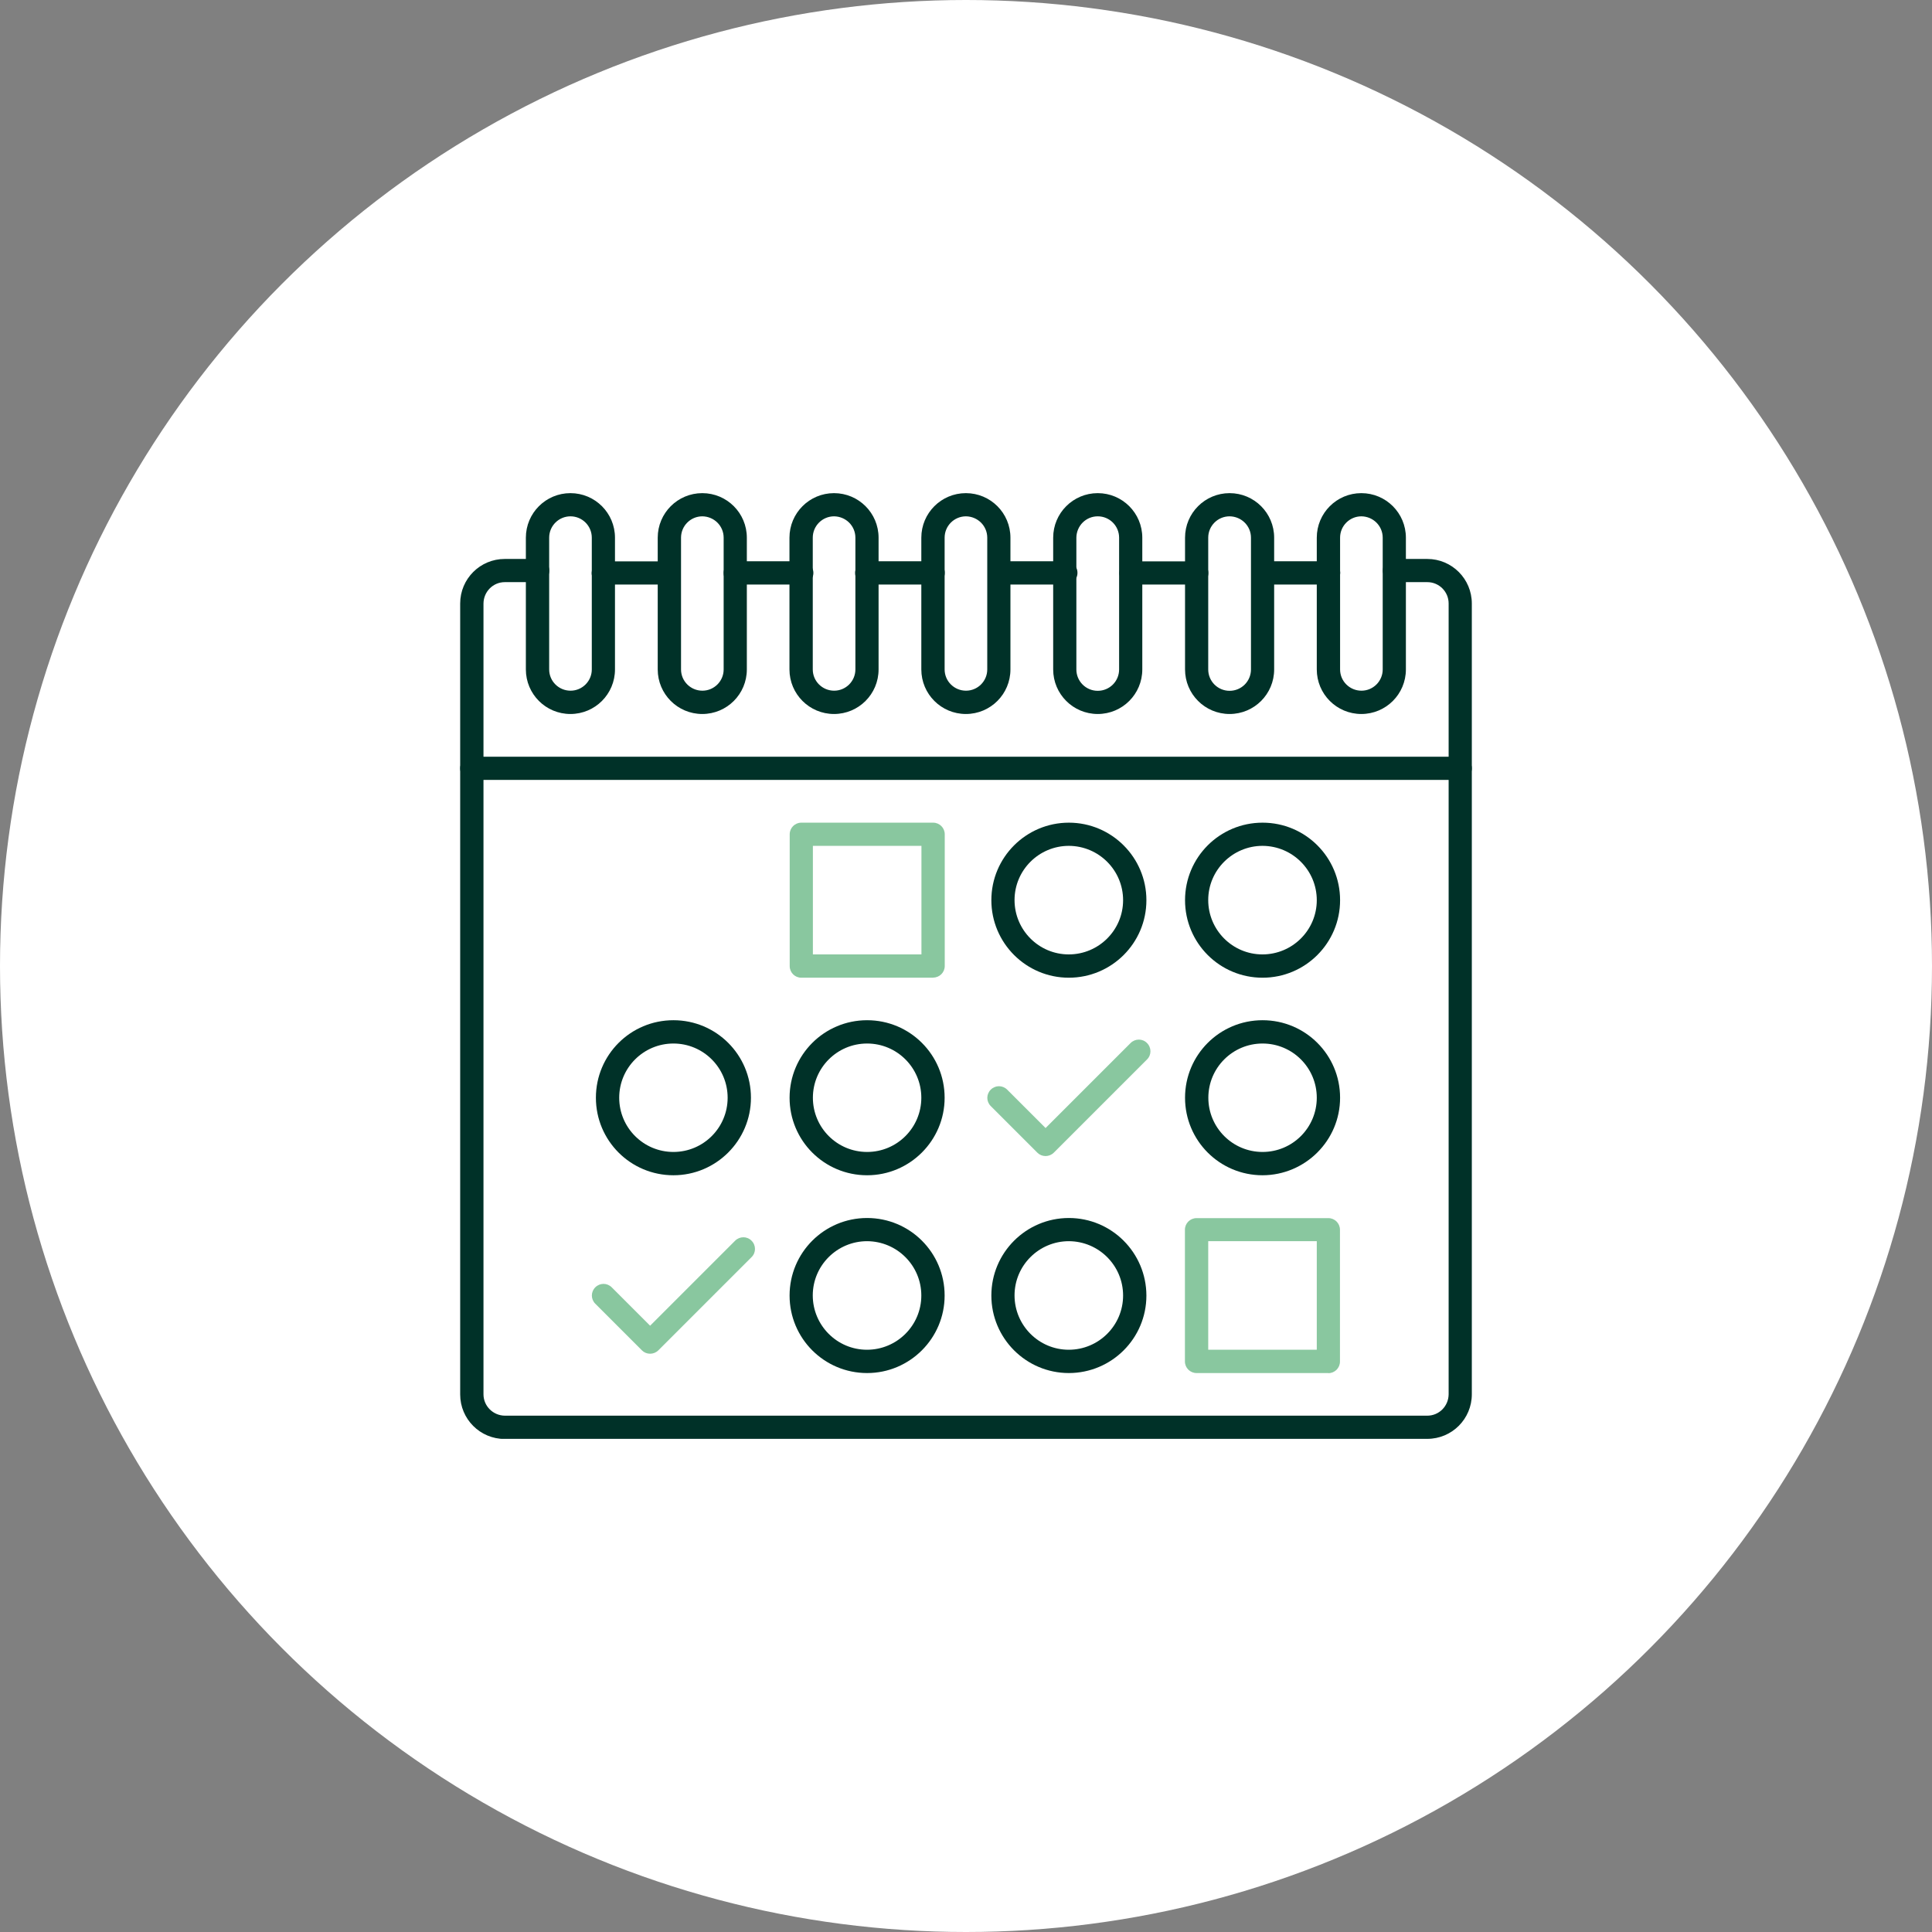 <?xml version="1.0" encoding="UTF-8"?><svg id="Layer_1" xmlns="http://www.w3.org/2000/svg" xmlns:xlink="http://www.w3.org/1999/xlink" viewBox="0 0 160 160"><rect x="0" y="0" width="160" height="160" fill="#808080" stroke="none"/><defs><style>.cls-1{fill:none;}.cls-2{clip-path:url(#clippath);}.cls-3{fill:#003128;}.cls-4{fill:#fff;}.cls-5{fill:#89c79f;}</style><clipPath id="clippath"><rect class="cls-1" x="38.1" y="40.83" width="83.79" height="78.33"/></clipPath></defs><circle class="cls-4" cx="80" cy="80" r="80"/><g class="cls-2"><path class="cls-3" d="M118.2,119.17H41.8c-2.04,0-3.69-1.65-3.69-3.69V49.98c0-2.04,1.65-3.69,3.69-3.69h2.69c.53-.02,.98,.4,1,.93,.02,.53-.4,.98-.93,.99-.02,0-.04,0-.06,0h-2.69c-.98,0-1.76,.79-1.77,1.77V115.47c0,.97,.79,1.76,1.77,1.77H118.2c.98,0,1.76-.79,1.77-1.77V49.98c0-.98-.79-1.77-1.77-1.77h-2.75c-.53-.02-.95-.46-.93-.99,.02-.51,.42-.91,.93-.93h2.75c2.04,0,3.69,1.65,3.69,3.69V115.47c0,2.04-1.65,3.69-3.69,3.69"/><path class="cls-3" d="M120.93,64.59H39.07c-.53,0-.96-.43-.96-.96s.43-.96,.96-.96H120.93c.53,0,.96,.43,.96,.96s-.43,.96-.96,.96"/><path class="cls-3" d="M47.25,42.76c-.98,0-1.77,.79-1.77,1.77v10.91c0,.98,.8,1.76,1.77,1.76,.97,0,1.76-.79,1.76-1.76v-10.91c0-.98-.79-1.77-1.77-1.77m0,16.37c-2.04,0-3.69-1.65-3.69-3.69v-10.91c0-2.04,1.65-3.69,3.69-3.69s3.69,1.65,3.69,3.69v10.91c0,2.04-1.65,3.69-3.69,3.69"/><path class="cls-3" d="M58.17,42.76c-.98,0-1.77,.79-1.77,1.77v10.91c0,.98,.8,1.76,1.77,1.76,.97,0,1.76-.79,1.76-1.76v-10.91c0-.98-.79-1.76-1.77-1.77m0,16.37c-2.04,0-3.69-1.65-3.69-3.69v-10.91c0-2.04,1.65-3.69,3.69-3.69s3.69,1.65,3.69,3.69v10.91c0,2.04-1.65,3.69-3.69,3.69"/><path class="cls-3" d="M69.08,42.76c-.98,0-1.77,.79-1.77,1.77v10.91c0,.98,.8,1.76,1.77,1.76,.97,0,1.76-.79,1.76-1.76v-10.91c0-.98-.79-1.76-1.77-1.77m0,16.37c-2.04,0-3.69-1.65-3.69-3.69v-10.91c0-2.04,1.65-3.69,3.69-3.69s3.69,1.65,3.69,3.69v10.91c0,2.04-1.65,3.69-3.69,3.69"/><path class="cls-3" d="M80,42.76c-.98,0-1.77,.79-1.77,1.77v10.91c0,.98,.8,1.76,1.77,1.76,.97,0,1.76-.79,1.76-1.76v-10.91c0-.98-.79-1.76-1.77-1.77m0,16.37c-2.04,0-3.69-1.65-3.69-3.69v-10.91c0-2.04,1.65-3.69,3.69-3.69s3.69,1.65,3.69,3.69v10.91c0,2.04-1.65,3.69-3.69,3.69"/><path class="cls-3" d="M90.91,42.76c-.98,0-1.76,.79-1.77,1.77v10.91c0,.98,.79,1.77,1.77,1.77s1.77-.79,1.77-1.77v-10.91c0-.98-.79-1.77-1.77-1.77m0,16.37c-2.04,0-3.69-1.65-3.69-3.69v-10.91c0-2.04,1.65-3.69,3.69-3.69s3.69,1.65,3.69,3.69v10.91c0,2.04-1.65,3.69-3.69,3.69"/><path class="cls-3" d="M101.83,42.76c-.98,0-1.77,.79-1.77,1.77v10.91c0,.98,.79,1.77,1.77,1.77s1.77-.79,1.77-1.77v-10.91c0-.98-.79-1.76-1.77-1.77m0,16.37c-2.04,0-3.69-1.65-3.69-3.69v-10.91c0-2.04,1.65-3.69,3.69-3.69s3.69,1.65,3.69,3.69v10.91c0,2.04-1.65,3.69-3.69,3.69"/><path class="cls-3" d="M112.75,42.76c-.98,0-1.77,.79-1.77,1.77v10.91c0,.98,.8,1.76,1.77,1.76,.97,0,1.76-.79,1.76-1.76v-10.91c0-.98-.79-1.76-1.77-1.77m0,16.37c-2.04,0-3.69-1.65-3.69-3.69v-10.91c0-2.04,1.65-3.69,3.69-3.69s3.69,1.65,3.69,3.69v10.91c0,2.04-1.65,3.69-3.69,3.69"/><path class="cls-3" d="M55.37,48.41h-5.44c-.53-.02-.95-.46-.93-.99,.02-.51,.42-.91,.93-.93h5.44c.53-.02,.98,.4,1,.93,.02,.53-.4,.98-.93,.99-.02,0-.04,0-.06,0"/><path class="cls-3" d="M66.36,48.41h-5.44c-.53,.02-.98-.4-.99-.93-.02-.53,.4-.98,.93-1,.02,0,.04,0,.06,0h5.44c.53-.02,.98,.4,1,.93,.02,.53-.4,.98-.93,.99-.02,0-.04,0-.06,0"/><path class="cls-3" d="M77.25,48.41h-5.44c-.53,.02-.98-.4-.99-.93-.02-.53,.4-.98,.93-1,.02,0,.04,0,.06,0h5.44c.53-.02,.98,.4,.99,.93,.02,.53-.4,.98-.93,.99-.02,0-.04,0-.06,0"/><path class="cls-3" d="M88.24,48.41h-5.44c-.53,.02-.98-.4-.99-.93-.02-.53,.4-.98,.93-1,.02,0,.04,0,.06,0h5.44c.53-.02,.98,.4,.99,.93,.02,.53-.4,.98-.93,.99-.02,0-.04,0-.06,0"/><path class="cls-3" d="M99.07,48.41h-5.44c-.53-.02-.95-.46-.93-.99,.02-.51,.42-.91,.93-.93h5.44c.53-.02,.98,.4,1,.93,.02,.53-.4,.98-.93,.99-.02,0-.04,0-.06,0"/><path class="cls-3" d="M110.06,48.41h-5.44c-.53,.02-.98-.4-.99-.93-.02-.53,.4-.98,.93-1,.02,0,.04,0,.06,0h5.44c.53,.02,.95,.46,.93,1-.02,.51-.42,.91-.93,.93"/><path class="cls-3" d="M88.52,70.05c-2.48,0-4.5,2.01-4.5,4.49,0,2.48,2.01,4.5,4.49,4.5,2.48,0,4.5-2.01,4.5-4.49h0c0-2.48-2.01-4.49-4.49-4.5m0,10.92c-3.55,0-6.42-2.88-6.42-6.42,0-3.55,2.88-6.42,6.42-6.42,3.54,0,6.42,2.88,6.42,6.42,0,3.55-2.88,6.42-6.43,6.42"/><path class="cls-3" d="M104.56,70.05c-2.48,0-4.5,2.01-4.5,4.49,0,2.48,2.01,4.5,4.49,4.5,2.48,0,4.5-2.01,4.5-4.49h0c0-2.48-2.01-4.49-4.49-4.5m0,10.92c-3.55,0-6.42-2.87-6.42-6.42,0-3.55,2.87-6.42,6.42-6.42,3.55,0,6.42,2.87,6.42,6.42h0c0,3.55-2.88,6.42-6.42,6.42"/><path class="cls-3" d="M55.77,86.42c-2.48,0-4.49,2.01-4.49,4.49s2.01,4.49,4.49,4.49,4.49-2.01,4.49-4.49c0-2.48-2.01-4.49-4.49-4.49m0,10.91c-3.55,0-6.42-2.87-6.42-6.42s2.87-6.42,6.42-6.42,6.42,2.87,6.42,6.42c0,3.54-2.88,6.42-6.42,6.42"/><path class="cls-3" d="M71.81,86.42c-2.48,0-4.49,2.01-4.49,4.49s2.01,4.49,4.49,4.49,4.49-2.01,4.49-4.49c0-2.48-2.01-4.49-4.49-4.49m0,10.91c-3.55,0-6.42-2.87-6.42-6.42s2.87-6.42,6.42-6.42,6.42,2.87,6.42,6.42c0,3.54-2.88,6.42-6.42,6.42"/><path class="cls-3" d="M104.56,86.42c-2.48,0-4.49,2.01-4.49,4.49s2.01,4.49,4.49,4.49,4.49-2.01,4.49-4.49c0-2.48-2.01-4.49-4.49-4.49m0,10.91c-3.55,0-6.42-2.87-6.42-6.42s2.87-6.42,6.42-6.42,6.42,2.87,6.42,6.42c0,3.54-2.88,6.41-6.42,6.42"/><path class="cls-3" d="M71.81,102.79c-2.48,0-4.5,2.01-4.5,4.49,0,2.48,2.01,4.5,4.49,4.5,2.48,0,4.5-2.01,4.5-4.49h0c0-2.48-2.01-4.49-4.49-4.5m0,10.92c-3.55,0-6.42-2.87-6.42-6.42,0-3.55,2.87-6.42,6.42-6.42,3.55,0,6.42,2.87,6.42,6.42h0c0,3.54-2.88,6.42-6.42,6.42"/><path class="cls-3" d="M88.52,102.79c-2.48,0-4.5,2.01-4.5,4.49,0,2.48,2.01,4.5,4.49,4.5,2.48,0,4.5-2.01,4.5-4.49h0c0-2.48-2.01-4.49-4.49-4.5m0,10.92c-3.55,0-6.42-2.88-6.42-6.42,0-3.55,2.88-6.42,6.42-6.42,3.54,0,6.41,2.87,6.42,6.42,0,3.55-2.88,6.42-6.43,6.42"/><path class="cls-5" d="M67.32,79.04h8.99v-8.99h-8.99v8.99Zm9.95,1.93h-10.91c-.53,0-.96-.43-.96-.96h0v-10.92c0-.53,.43-.96,.96-.96h10.92c.53,0,.96,.43,.96,.96v10.91c0,.53-.43,.96-.96,.96"/><path class="cls-5" d="M100.06,111.78h8.99v-8.99h-8.99v8.99Zm9.95,1.93h-10.92c-.53,0-.96-.43-.96-.96v-10.91c0-.53,.43-.96,.96-.96h10.92c.53,0,.96,.43,.96,.96v10.92c0,.53-.43,.96-.96,.96"/><path class="cls-5" d="M86.59,95.74c-.26,0-.5-.1-.68-.28l-3.86-3.86c-.38-.38-.38-.98,0-1.36,.38-.38,.98-.38,1.36,0l3.18,3.18,7.04-7.04c.38-.38,.99-.38,1.36,0,.38,.38,.38,.99,0,1.36l-7.72,7.72c-.18,.18-.43,.28-.68,.28"/><path class="cls-5" d="M53.84,112.11c-.26,0-.5-.1-.68-.28l-3.86-3.86c-.38-.38-.38-.98,0-1.36,.38-.38,.98-.38,1.36,0l3.18,3.18,7.04-7.04c.38-.38,.99-.38,1.36,0,.38,.38,.38,.99,0,1.36l-7.72,7.72c-.18,.18-.43,.28-.68,.28"/></g></svg>